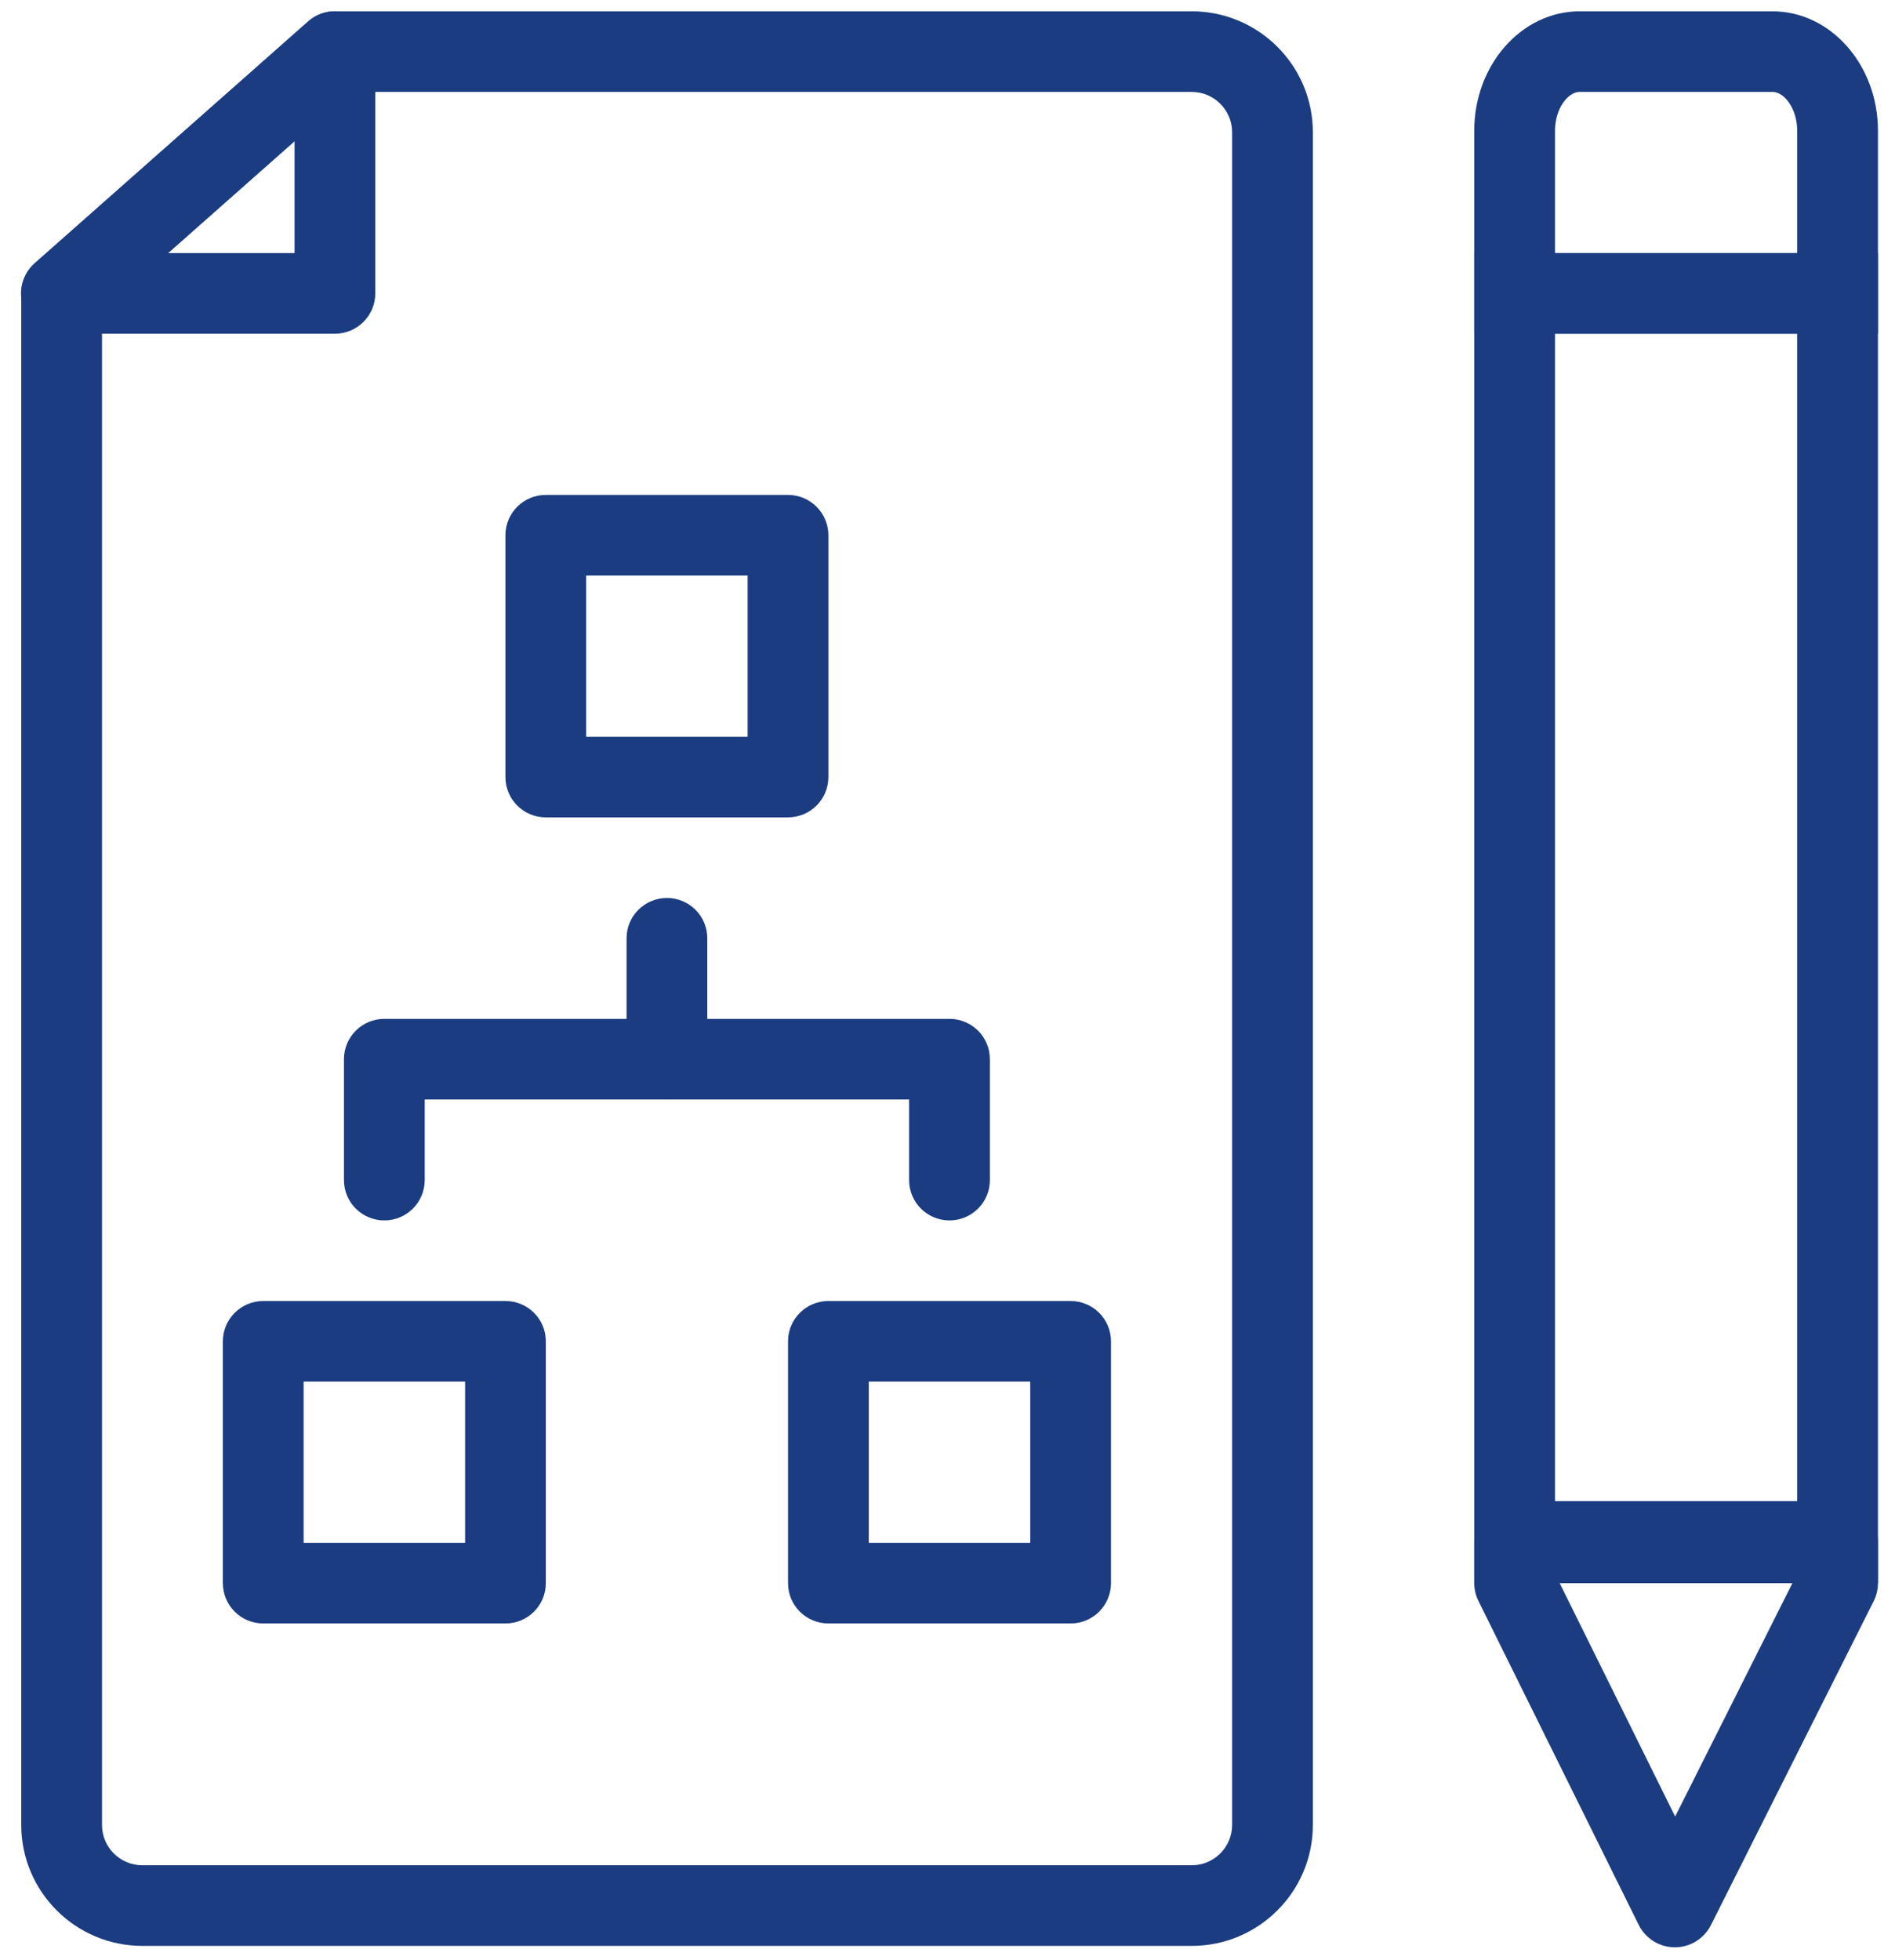 <svg width="59" height="61" viewBox="0 0 59 61" fill="none" xmlns="http://www.w3.org/2000/svg">
<path d="M37.104 60.567H4.433C2.353 60.567 0.662 58.879 0.662 56.804V9.133C0.662 8.774 0.816 8.433 1.086 8.194L9.595 0.668C9.824 0.464 10.12 0.352 10.428 0.352H37.104C39.184 0.352 40.875 2.04 40.875 4.115V56.804C40.875 58.879 39.184 60.567 37.104 60.567ZM3.176 9.698V56.804C3.176 57.496 3.74 58.058 4.433 58.058H37.104C37.797 58.058 38.361 57.496 38.361 56.804V4.115C38.361 3.424 37.797 2.861 37.104 2.861H10.905L3.176 9.698Z" fill="#1B3C81"/>
<path d="M10.428 10.387H1.911C1.389 10.387 0.921 10.065 0.736 9.578C0.551 9.09 0.687 8.539 1.078 8.194L9.594 0.667C9.965 0.338 10.493 0.259 10.944 0.462C11.394 0.665 11.684 1.112 11.684 1.606V9.133C11.684 9.826 11.122 10.387 10.428 10.387ZM5.227 7.878H9.171V4.392L5.227 7.878Z" fill="#1B3C81"/>
<path d="M52.147 60.611C52.145 60.611 52.144 60.611 52.143 60.611C51.666 60.609 51.231 60.339 51.02 59.912L46.031 49.832C45.945 49.66 45.9 49.468 45.9 49.276V47.978C45.9 47.284 46.463 46.723 47.157 46.723H57.212C57.906 46.723 58.469 47.284 58.469 47.978V49.275C58.469 49.47 58.424 49.663 58.336 49.837L53.27 59.918C53.057 60.342 52.622 60.611 52.147 60.611ZM48.538 49.232L52.155 56.541L55.828 49.232H48.538Z" fill="#1B3C81"/>
<path d="M58.469 49.277H45.9V7.879H58.469V49.277ZM48.414 46.768H55.955V10.388H48.414V46.768Z" fill="#1B3C81"/>
<path d="M58.469 10.387H45.9V4.068C45.9 2.019 47.373 0.352 49.183 0.352H55.186C56.996 0.352 58.469 2.019 58.469 4.068V10.387ZM48.414 7.878H55.955V4.068C55.955 3.377 55.549 2.86 55.186 2.86H49.183C48.82 2.86 48.414 3.377 48.414 4.068V7.878Z" fill="#1B3C81"/>
<path d="M24.534 25.441H16.993C16.299 25.441 15.736 24.879 15.736 24.186V16.66C15.736 15.967 16.299 15.405 16.993 15.405H24.534C25.228 15.405 25.791 15.967 25.791 16.66V24.186C25.791 24.879 25.228 25.441 24.534 25.441ZM18.25 22.932H23.277V17.914H18.25V22.932Z" fill="#1B3C81"/>
<path d="M15.738 50.531H8.196C7.502 50.531 6.939 49.97 6.939 49.276V41.75C6.939 41.056 7.502 40.495 8.196 40.495H15.738C16.432 40.495 16.994 41.056 16.994 41.75V49.276C16.994 49.97 16.432 50.531 15.738 50.531ZM9.453 48.022H14.481V43.004H9.453V48.022Z" fill="#1B3C81"/>
<path d="M33.333 50.531H25.792C25.098 50.531 24.535 49.97 24.535 49.276V41.75C24.535 41.056 25.098 40.495 25.792 40.495H33.333C34.027 40.495 34.59 41.056 34.59 41.75V49.276C34.59 49.97 34.027 50.531 33.333 50.531ZM27.049 48.022H32.076V43.004H27.049V48.022Z" fill="#1B3C81"/>
<path d="M29.562 37.986C28.868 37.986 28.305 37.425 28.305 36.732V34.222H13.223V36.732C13.223 37.425 12.66 37.986 11.966 37.986C11.272 37.986 10.709 37.425 10.709 36.732V32.968C10.709 32.275 11.272 31.713 11.966 31.713H29.562C30.256 31.713 30.819 32.275 30.819 32.968V36.732C30.819 37.425 30.256 37.986 29.562 37.986Z" fill="#1B3C81"/>
<path d="M20.765 34.222C20.071 34.222 19.508 33.66 19.508 32.968V29.204C19.508 28.511 20.071 27.95 20.765 27.95C21.459 27.95 22.021 28.511 22.021 29.204V32.968C22.021 33.66 21.459 34.222 20.765 34.222Z" fill="#1B3C81"/>
</svg>
